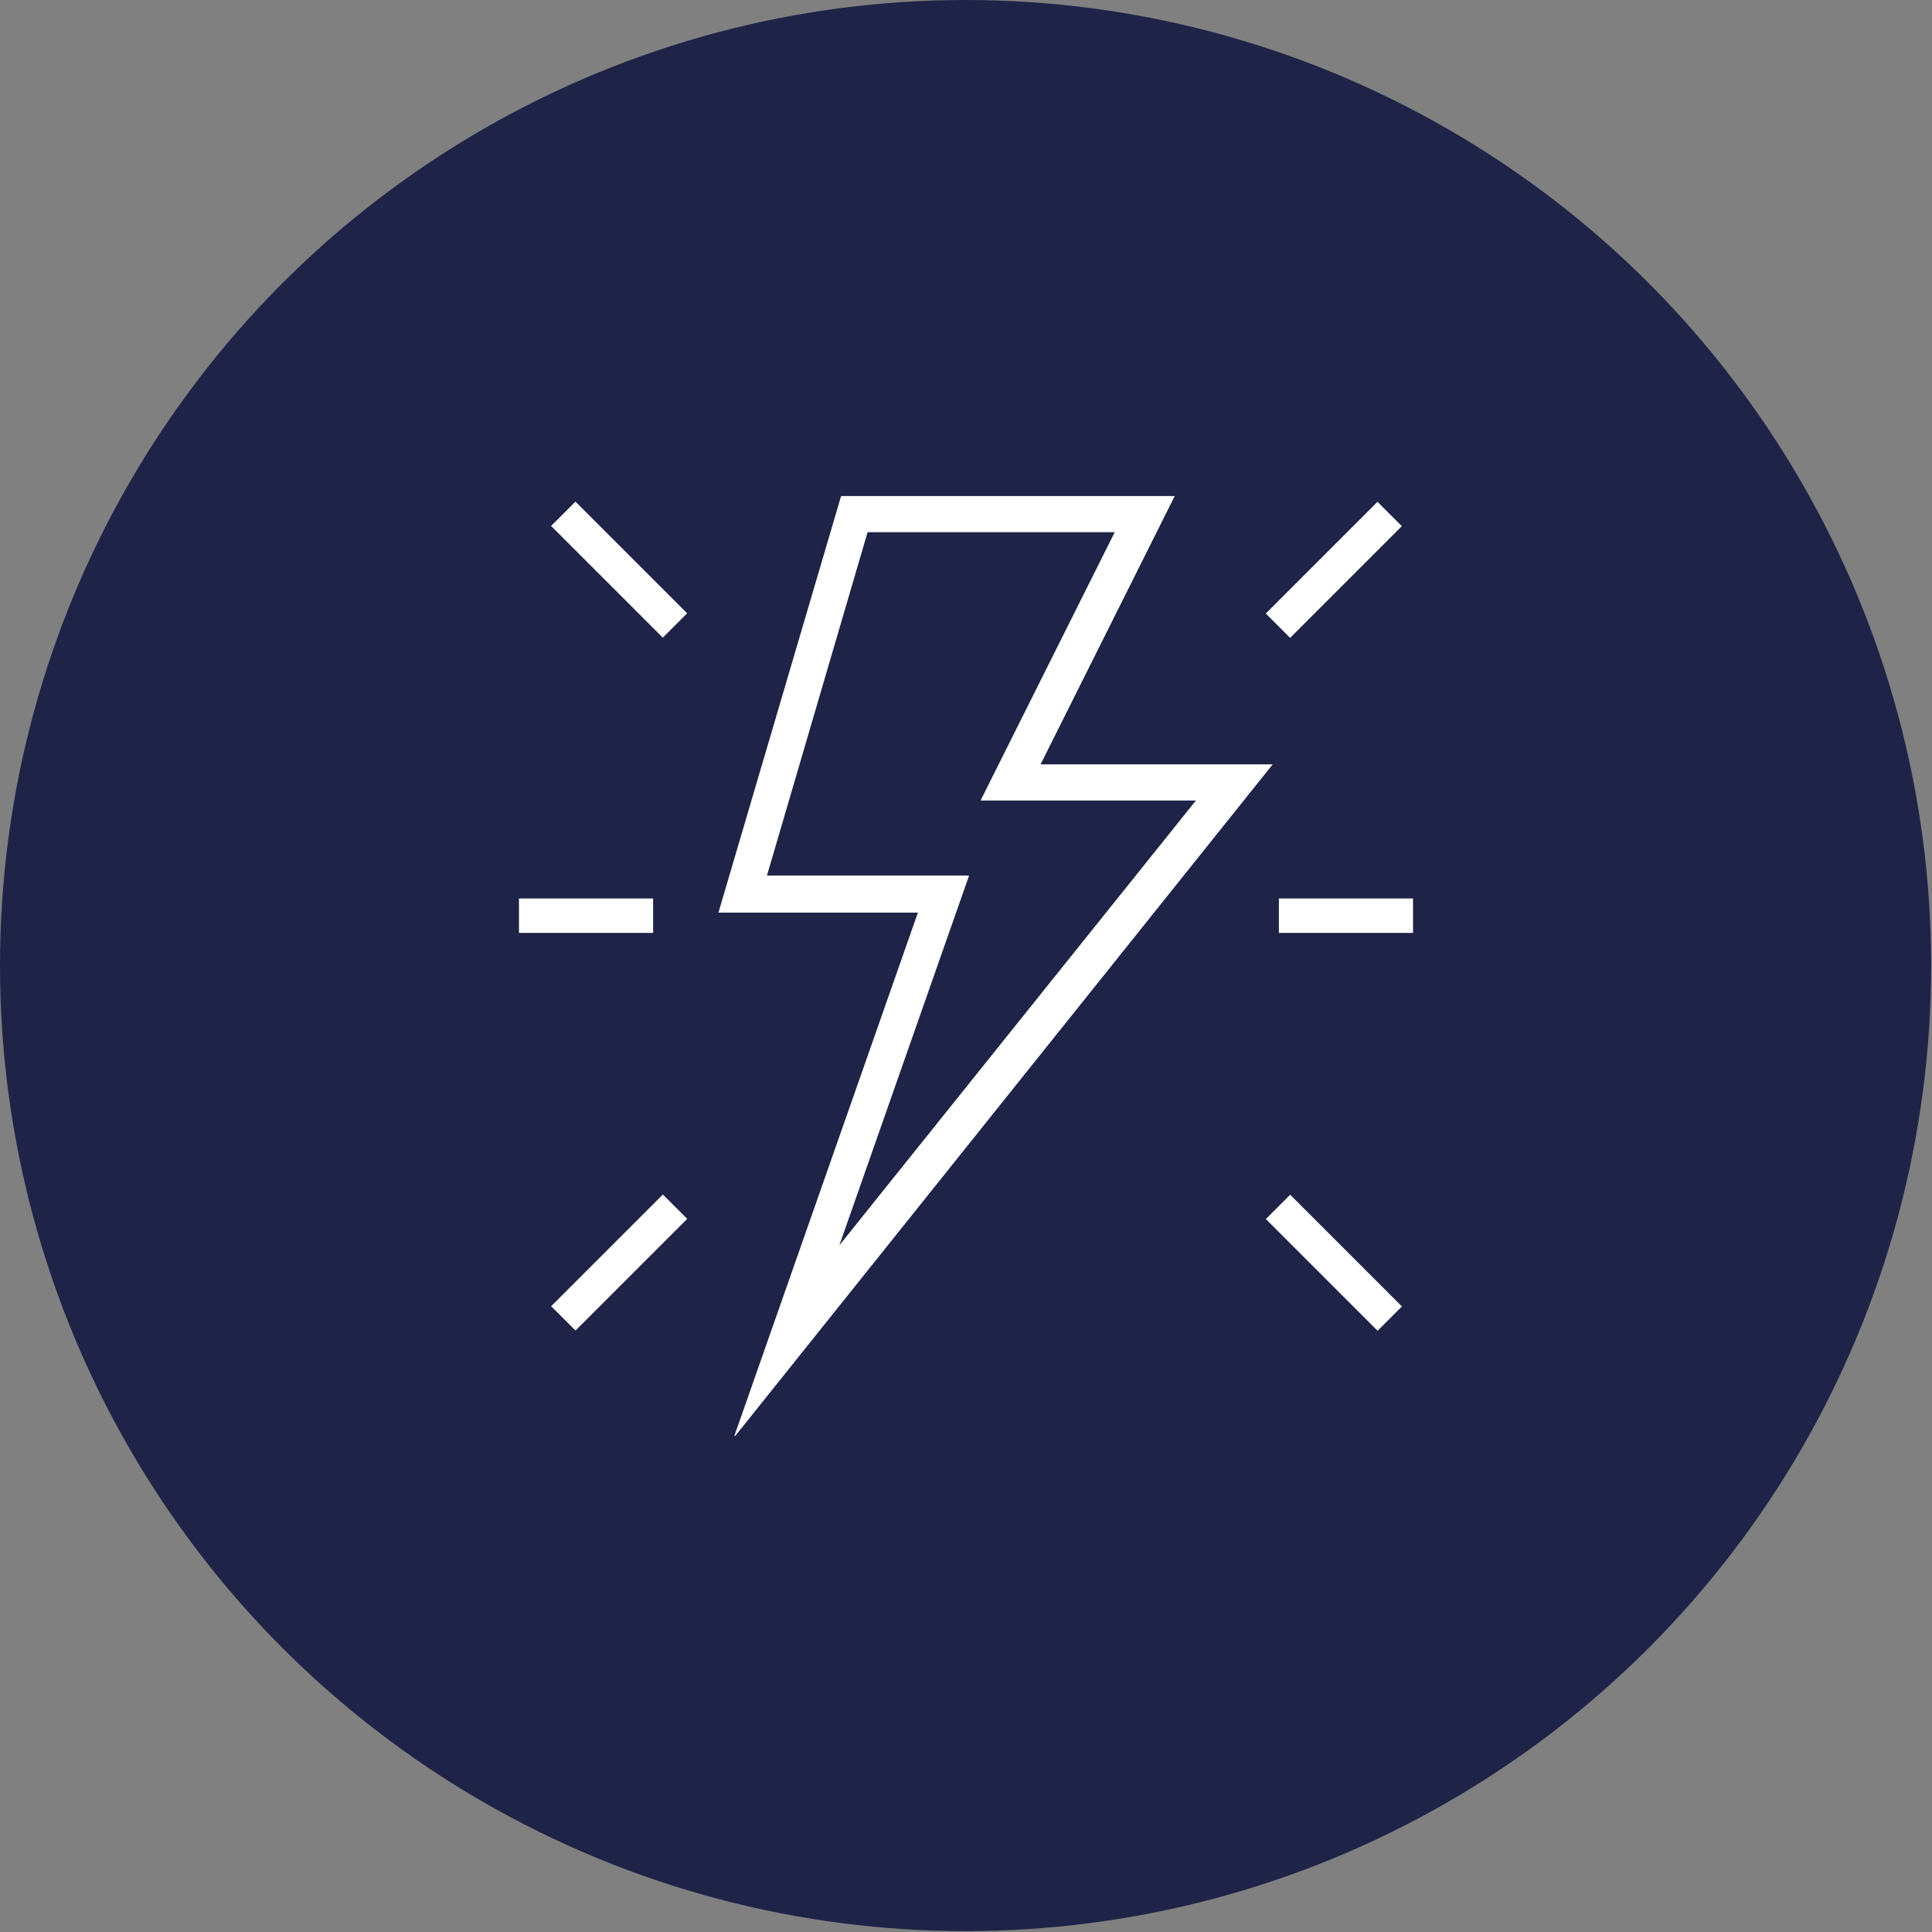 <?xml version="1.0" encoding="UTF-8"?><svg id="Capa_1" xmlns="http://www.w3.org/2000/svg" viewBox="0 0 218.9 218.9"><rect x="0" y="0" width="218.9" height="218.9" fill="#808080" stroke="none"/><defs><style>.cls-1{fill:#fff;}.cls-2{fill:#1e2347;}</style></defs><circle class="cls-2" cx="109.4" cy="109.4" r="109.4"/><path class="cls-1" d="M83.2,162.7l20.8-59.3h-22.6l13.9-47.2h37.8l-15.2,30.4h26.3l-60.9,76.1ZM86.9,99.2h22.9l-14.7,41.9,40.4-50.4h-24.4l15.2-30.4h-28l-11.4,38.9Z"/><rect class="cls-1" x="58.8" y="101.8" width="15.2" height="3.9"/><rect class="cls-1" x="144.9" y="101.8" width="15.2" height="3.9"/><rect class="cls-1" x="61.2" y="141.1" width="17.9" height="3.9" transform="translate(-80.6 91.5) rotate(-45)"/><rect class="cls-1" x="149.2" y="134.1" width="3.9" height="17.9" transform="translate(-56.9 148.8) rotate(-45)"/><rect class="cls-1" x="142.2" y="62.6" width="17.9" height="3.9" transform="translate(-1.4 125.8) rotate(-45)"/><rect class="cls-1" x="68.2" y="55.6" width="3.9" height="17.9" transform="translate(-25.1 68.5) rotate(-45)"/></svg>
